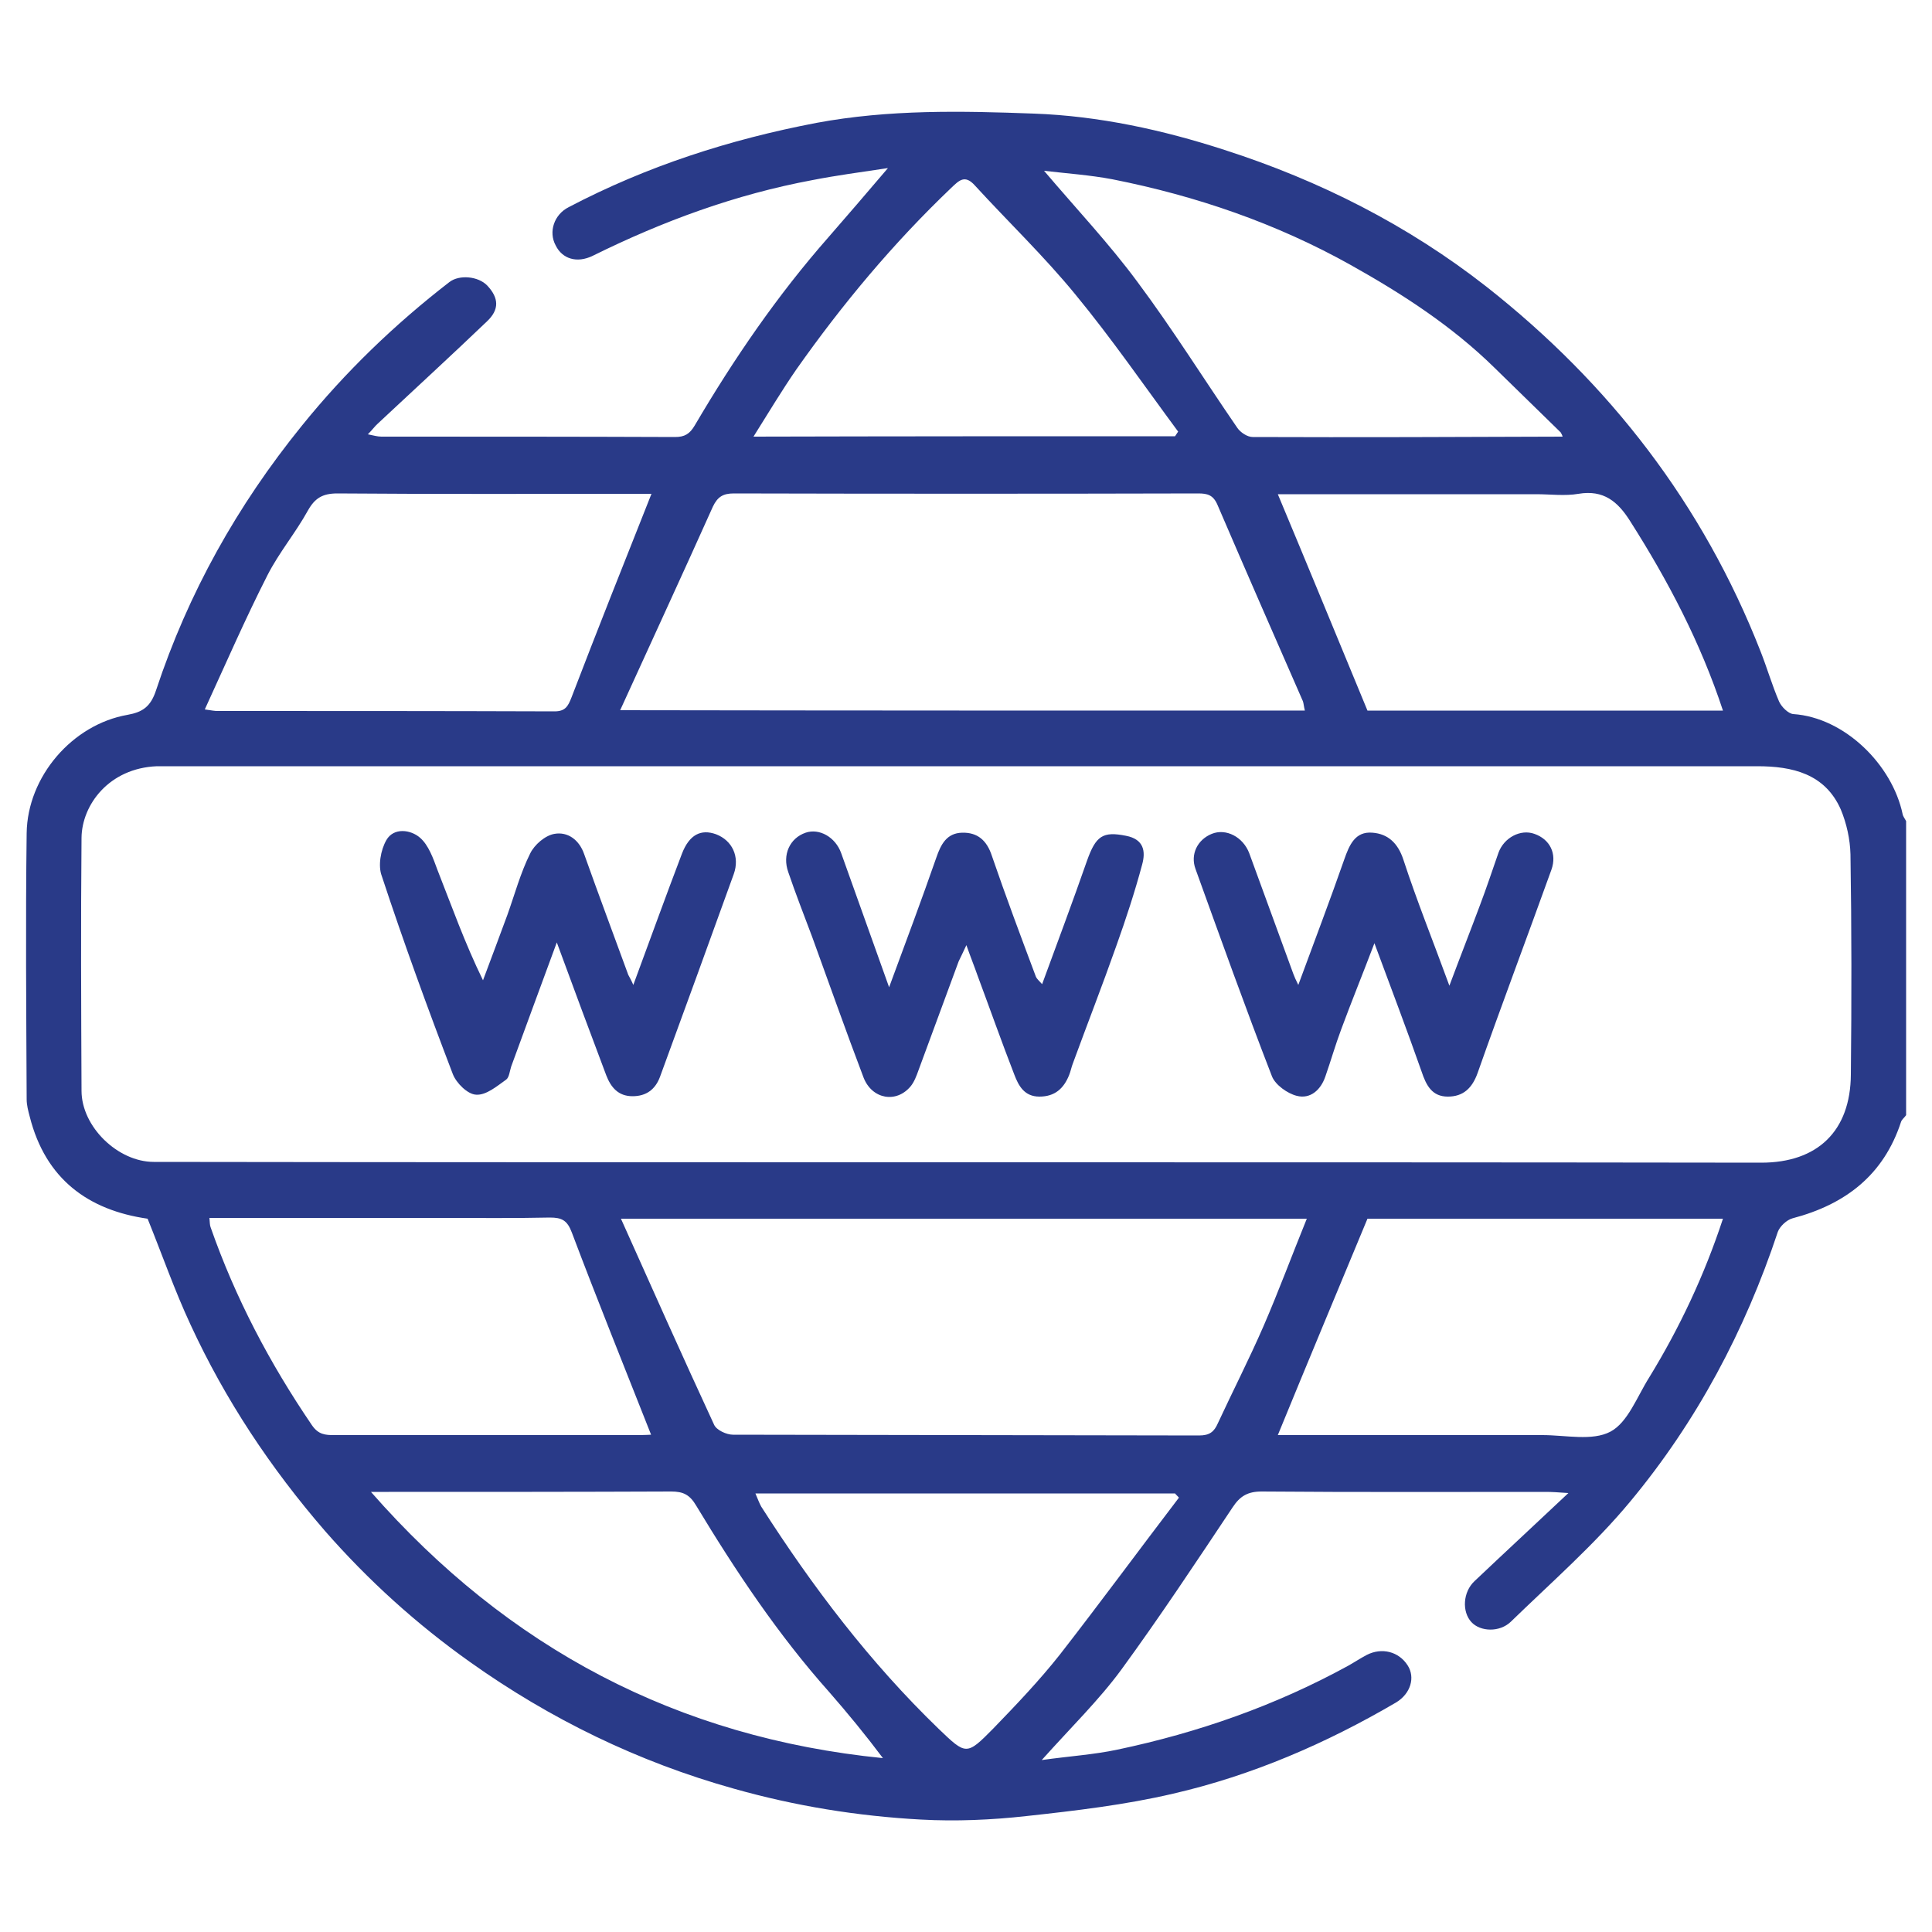 <?xml version="1.0" encoding="utf-8"?>
<!-- Generator: Adobe Illustrator 27.7.0, SVG Export Plug-In . SVG Version: 6.00 Build 0)  -->
<svg version="1.1" id="Layer_1" xmlns="http://www.w3.org/2000/svg" xmlns:xlink="http://www.w3.org/1999/xlink" x="0px" y="0px"
	 viewBox="0 0 50 50" style="enable-background:new 0 0 50 50;" xml:space="preserve">
<style type="text/css">
	.st0{fill:#293A88;}
</style>
<g>
	<path class="st0" d="M49.33,28.86c-0.04,0.06-0.11,0.11-0.13,0.17c-0.45,1.38-1.44,2.14-2.81,2.5c-0.15,0.04-0.33,0.21-0.38,0.35
		c-0.85,2.56-2.1,4.91-3.82,6.98c-0.93,1.12-2.04,2.09-3.09,3.11c-0.29,0.28-0.79,0.26-1.02,0.01c-0.25-0.27-0.22-0.78,0.08-1.06
		c0.77-0.73,1.56-1.46,2.43-2.28c-0.28-0.02-0.43-0.03-0.58-0.03c-2.45,0-4.91,0.01-7.36-0.01c-0.36,0-0.56,0.12-0.75,0.41
		c-0.94,1.41-1.88,2.83-2.88,4.2c-0.58,0.79-1.3,1.49-2.06,2.34c0.71-0.1,1.35-0.14,1.96-0.27c2.09-0.44,4.09-1.14,5.97-2.17
		c0.16-0.09,0.31-0.19,0.48-0.28c0.39-0.2,0.83-0.09,1.06,0.27c0.2,0.31,0.08,0.73-0.3,0.96c-1.81,1.06-3.73,1.89-5.77,2.36
		c-1.24,0.29-2.52,0.44-3.8,0.58c-0.9,0.1-1.82,0.14-2.73,0.09c-1.64-0.09-3.25-0.35-4.84-0.8c-2.47-0.69-4.75-1.8-6.83-3.28
		c-1.38-0.98-2.63-2.11-3.75-3.39C7,37.99,5.83,36.23,4.93,34.28c-0.41-0.88-0.73-1.8-1.11-2.74c-1.53-0.22-2.64-1.02-3.05-2.64
		c-0.04-0.15-0.08-0.3-0.08-0.45c-0.01-2.3-0.03-4.59,0-6.89c0.02-1.46,1.18-2.81,2.61-3.06c0.39-0.07,0.6-0.21,0.74-0.64
		c0.83-2.51,2.1-4.78,3.77-6.84c1.13-1.4,2.41-2.63,3.82-3.72c0.26-0.2,0.75-0.15,0.98,0.09c0.3,0.32,0.32,0.62-0.01,0.93
		c-0.93,0.89-1.88,1.76-2.82,2.64c-0.08,0.07-0.14,0.16-0.26,0.28c0.15,0.03,0.25,0.06,0.35,0.06c2.53,0,5.07,0,7.6,0.01
		c0.25,0,0.38-0.08,0.51-0.3c1.01-1.72,2.14-3.37,3.46-4.87c0.48-0.55,0.96-1.11,1.54-1.79c-0.73,0.11-1.34,0.19-1.95,0.31
		c-1.99,0.37-3.87,1.06-5.69,1.96c-0.41,0.2-0.79,0.08-0.96-0.27C14.19,6,14.34,5.55,14.72,5.36c2.02-1.06,4.16-1.75,6.41-2.18
		c1.88-0.35,3.76-0.31,5.63-0.24c1.67,0.06,3.33,0.42,4.93,0.94c2.46,0.79,4.75,1.95,6.78,3.54c3.19,2.51,5.6,5.63,7.09,9.43
		c0.17,0.43,0.3,0.88,0.48,1.3c0.06,0.14,0.24,0.32,0.37,0.33c1.33,0.09,2.56,1.31,2.83,2.59c0.01,0.06,0.06,0.12,0.09,0.18
		C49.33,23.79,49.33,26.32,49.33,28.86z M40.39,11.19c-0.57-0.56-1.14-1.11-1.71-1.67c-1.1-1.08-2.38-1.91-3.72-2.66
		c-1.93-1.08-4-1.79-6.17-2.22c-0.58-0.11-1.17-0.15-1.77-0.22c0.84,0.99,1.69,1.89,2.42,2.88c0.91,1.22,1.72,2.52,2.58,3.77
		c0.08,0.12,0.26,0.24,0.4,0.24c2.67,0.01,5.35,0,8.02-0.01C40.43,11.26,40.41,11.22,40.39,11.19z M24.87,30.08
		C24.87,30.08,24.87,30.09,24.87,30.08c6.9,0,13.81,0,20.71,0.01c1.46,0,2.31-0.82,2.32-2.28c0.02-1.9,0.02-3.8-0.01-5.7
		c-0.01-0.39-0.1-0.8-0.25-1.16c-0.41-0.93-1.26-1.12-2.16-1.12c-13.66,0-27.33,0-40.99,0c-0.14,0-0.29,0-0.43,0
		c-1.24,0.05-1.94,1-1.95,1.85c-0.02,2.18-0.01,4.37,0,6.55c0,0.93,0.94,1.84,1.87,1.84C10.94,30.08,17.9,30.08,24.87,30.08z
		 M33.77,18.39c-0.03-0.12-0.03-0.18-0.05-0.24c-0.74-1.69-1.48-3.38-2.21-5.08c-0.11-0.26-0.26-0.3-0.5-0.3
		c-4.01,0.01-8.01,0.01-12.02,0c-0.28,0-0.42,0.09-0.54,0.34c-0.78,1.74-1.58,3.47-2.4,5.27C22.04,18.39,27.88,18.39,33.77,18.39z
		 M33.82,31.54c-5.93,0-11.76,0-17.75,0c0.81,1.81,1.6,3.58,2.41,5.33c0.06,0.14,0.32,0.26,0.49,0.26
		c4.02,0.01,8.04,0.01,12.06,0.02c0.27,0,0.39-0.09,0.49-0.32c0.39-0.84,0.81-1.66,1.18-2.51C33.09,33.42,33.43,32.5,33.82,31.54z
		 M33.07,37.14c2.26,0,4.56,0,6.85,0c0.6,0,1.29,0.16,1.76-0.09c0.45-0.24,0.69-0.91,1-1.4c0.79-1.29,1.43-2.65,1.91-4.11
		c-3.12,0-6.21,0-9.2,0C34.61,33.42,33.84,35.26,33.07,37.14z M35.39,18.39c3.01,0,6.09,0,9.2,0c-0.58-1.76-1.42-3.36-2.4-4.9
		c-0.32-0.51-0.69-0.82-1.34-0.71c-0.35,0.06-0.73,0.01-1.09,0.01c-2.24,0-4.49,0-6.69,0C33.84,14.63,34.6,16.48,35.39,18.39z
		 M16.86,12.78c-0.09,0-0.25,0-0.4,0c-2.58,0-5.16,0.01-7.73-0.01c-0.38,0-0.58,0.12-0.76,0.44c-0.32,0.58-0.75,1.09-1.05,1.68
		c-0.57,1.12-1.07,2.27-1.62,3.47c0.2,0.03,0.26,0.04,0.32,0.04c2.91,0,5.82,0,8.73,0.01c0.28,0,0.35-0.13,0.44-0.36
		C15.46,16.3,16.15,14.57,16.86,12.78z M5.42,31.52c0.01,0.12,0.01,0.19,0.03,0.24c0.64,1.83,1.53,3.52,2.62,5.12
		c0.17,0.25,0.35,0.26,0.58,0.26c2.64,0,5.28,0,7.92,0c0.12,0,0.24-0.01,0.28-0.01c-0.69-1.75-1.39-3.48-2.05-5.23
		c-0.12-0.32-0.26-0.39-0.57-0.39c-0.92,0.02-1.83,0.01-2.75,0.01C9.47,31.52,7.47,31.52,5.42,31.52z M9.6,38.61
		c3.55,4.05,7.94,6.36,13.25,6.89c-0.45-0.6-0.91-1.16-1.39-1.71c-1.32-1.48-2.42-3.13-3.44-4.82c-0.17-0.29-0.34-0.37-0.65-0.37
		c-2.44,0.01-4.87,0.01-7.31,0.01C9.9,38.61,9.75,38.61,9.6,38.61z M30.51,38.76c-0.03-0.04-0.07-0.07-0.1-0.11
		c-3.61,0-7.21,0-10.86,0c0.06,0.14,0.1,0.25,0.15,0.34c1.33,2.08,2.81,4.03,4.59,5.75c0.71,0.68,0.72,0.7,1.41,0
		c0.6-0.62,1.2-1.25,1.73-1.92C28.48,41.47,29.48,40.11,30.51,38.76z M30.41,11.29c0.03-0.04,0.05-0.08,0.08-0.12
		c-0.88-1.19-1.72-2.41-2.66-3.55c-0.81-0.99-1.74-1.88-2.6-2.82c-0.26-0.29-0.41-0.13-0.61,0.06c-1.5,1.43-2.82,3.01-4.01,4.7
		c-0.38,0.55-0.72,1.12-1.11,1.74C23.2,11.29,26.81,11.29,30.41,11.29z"/>
	<path class="st0" d="M40.45,11.29c-0.02-0.04-0.04-0.07-0.06-0.11C40.41,11.22,40.43,11.26,40.45,11.29z"/>
	<path class="st0" d="M16.39,25.49c0.44-1.19,0.84-2.3,1.26-3.4c0.19-0.49,0.49-0.64,0.88-0.5c0.42,0.16,0.62,0.58,0.46,1.03
		c-0.63,1.75-1.27,3.5-1.91,5.25c-0.12,0.32-0.35,0.5-0.71,0.5c-0.37,0-0.56-0.23-0.68-0.54c-0.42-1.11-0.83-2.22-1.28-3.44
		c-0.42,1.14-0.8,2.17-1.18,3.21c-0.04,0.12-0.05,0.28-0.13,0.34c-0.24,0.17-0.52,0.41-0.78,0.39c-0.22-0.01-0.51-0.3-0.6-0.53
		c-0.65-1.7-1.27-3.4-1.84-5.13C9.78,22.41,9.85,22,10,21.74c0.19-0.33,0.63-0.27,0.87-0.06c0.22,0.19,0.34,0.53,0.45,0.83
		c0.37,0.94,0.71,1.9,1.18,2.86c0.21-0.56,0.42-1.12,0.63-1.69c0.19-0.53,0.34-1.09,0.59-1.59c0.11-0.23,0.39-0.47,0.63-0.51
		c0.34-0.06,0.64,0.15,0.77,0.53c0.37,1.04,0.76,2.08,1.14,3.12C16.29,25.29,16.33,25.35,16.39,25.49z"/>
	<path class="st0" d="M33.6,25.49c0.42-1.14,0.82-2.19,1.19-3.25c0.13-0.37,0.28-0.73,0.73-0.69c0.4,0.03,0.66,0.27,0.8,0.7
		c0.35,1.07,0.77,2.11,1.19,3.26c0.28-0.75,0.54-1.41,0.79-2.08c0.17-0.45,0.32-0.9,0.48-1.36c0.14-0.39,0.57-0.62,0.93-0.49
		c0.4,0.14,0.59,0.51,0.44,0.93c-0.63,1.75-1.29,3.5-1.91,5.26c-0.14,0.39-0.37,0.61-0.77,0.61c-0.41,0-0.56-0.29-0.68-0.65
		c-0.38-1.08-0.79-2.16-1.22-3.32c-0.3,0.79-0.59,1.5-0.86,2.23c-0.15,0.4-0.27,0.82-0.41,1.22c-0.12,0.35-0.39,0.59-0.74,0.5
		c-0.24-0.06-0.55-0.28-0.64-0.5c-0.69-1.78-1.33-3.57-1.98-5.37c-0.14-0.38,0.05-0.76,0.42-0.91c0.37-0.15,0.81,0.08,0.97,0.5
		c0.38,1.04,0.76,2.08,1.14,3.12C33.5,25.28,33.53,25.35,33.6,25.49z"/>
	<path class="st0" d="M23.01,25.55c0.44-1.19,0.84-2.26,1.22-3.35c0.12-0.35,0.27-0.64,0.67-0.65c0.4-0.01,0.64,0.2,0.77,0.6
		c0.36,1.05,0.75,2.09,1.14,3.13c0.02,0.05,0.08,0.1,0.16,0.19c0.4-1.09,0.79-2.13,1.16-3.19c0.23-0.65,0.41-0.77,1.01-0.65
		c0.47,0.09,0.51,0.41,0.42,0.74c-0.19,0.71-0.42,1.41-0.67,2.11c-0.36,1.02-0.75,2.02-1.12,3.03c-0.04,0.1-0.06,0.21-0.1,0.31
		c-0.14,0.35-0.37,0.56-0.77,0.56c-0.39,0-0.54-0.28-0.65-0.57c-0.33-0.85-0.63-1.7-0.95-2.56c-0.08-0.23-0.17-0.45-0.29-0.79
		c-0.09,0.2-0.15,0.31-0.2,0.42c-0.35,0.94-0.69,1.88-1.04,2.82c-0.05,0.14-0.11,0.3-0.2,0.41c-0.37,0.45-1,0.34-1.22-0.22
		c-0.46-1.21-0.89-2.43-1.33-3.64c-0.21-0.56-0.43-1.12-0.62-1.68c-0.16-0.45,0.04-0.88,0.45-1.02c0.35-0.12,0.77,0.11,0.92,0.53
		C22.17,23.2,22.57,24.32,23.01,25.55z"/>
</g>
</svg>
